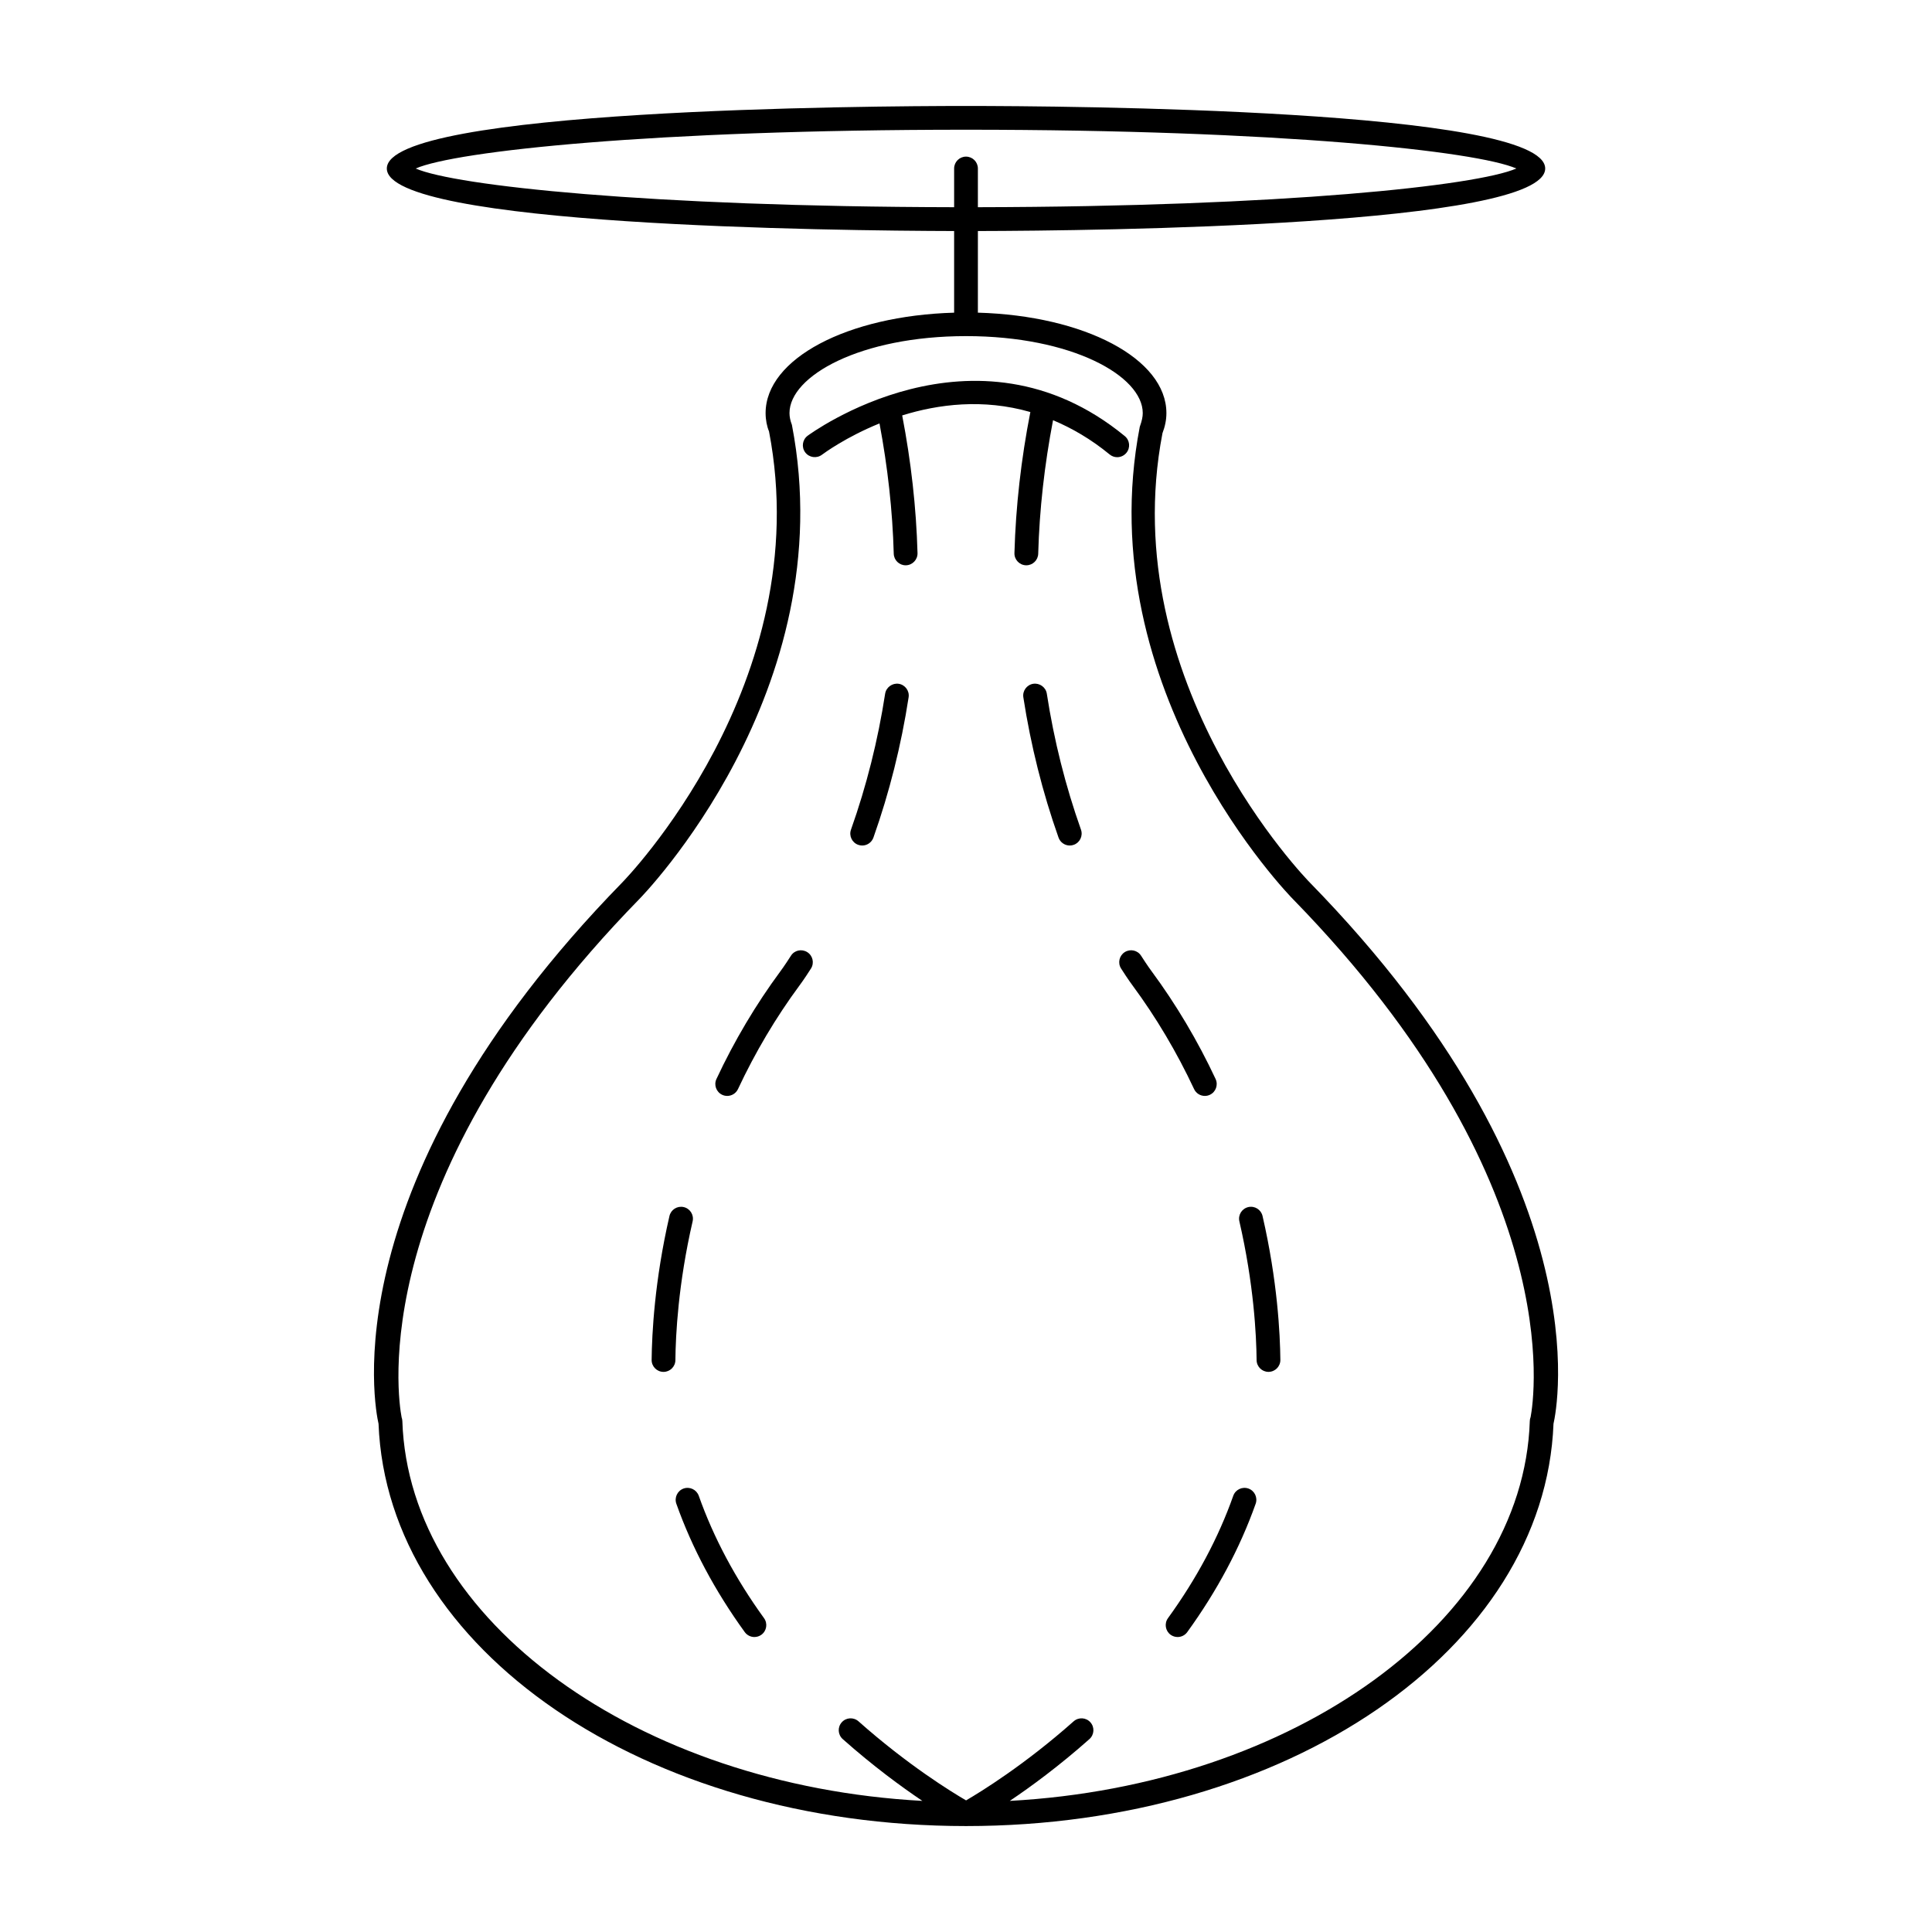 <?xml version="1.0" encoding="UTF-8"?>
<!-- Uploaded to: ICON Repo, www.iconrepo.com, Generator: ICON Repo Mixer Tools -->
<svg fill="#000000" width="800px" height="800px" version="1.1" viewBox="144 144 512 512" xmlns="http://www.w3.org/2000/svg">
 <g>
  <path d="m452.05 258.85c0.711-1.859 1.059-3.613 1.059-5.371 0-14.434-21.707-25.82-49.961-26.621l0.004-21.633c31.457-0.07 150.34-1.355 150.34-16.57 0-15.777-127.86-16.574-153.49-16.574s-153.49 0.801-153.49 16.574c0 15.207 118.89 16.492 150.34 16.57v21.637c-28.246 0.801-49.961 12.188-49.961 26.621 0 1.758 0.348 3.516 0.906 4.844 12.848 66.703-38.422 119.05-38.965 119.61-77.527 79.418-65.441 139.33-64.516 143.38 2.332 59.816 70.57 106.6 155.68 106.61h0.008 0.008c85.102 0 153.35-46.793 155.68-106.61 0.926-4.043 13.012-63.953-64.543-143.4-0.52-0.523-51.789-52.875-39.094-119.05zm-197.89-70.195c10.562-4.602 62.875-10.277 145.85-10.277 82.969 0 135.29 5.676 145.84 10.277-10.422 4.543-61.59 10.113-142.7 10.258v-10.258c0-1.738-1.41-3.148-3.148-3.148s-3.148 1.41-3.148 3.148v10.258c-81.109-0.145-132.28-5.715-142.7-10.258zm295.45 330.93c-0.121 0.316-0.184 0.656-0.195 1-1.73 53-62.516 96.574-137.81 100.67 5.617-3.777 13.055-9.23 21.102-16.375 1.297-1.16 1.422-3.141 0.266-4.445-1.16-1.305-3.137-1.418-4.445-0.266-13.047 11.582-24.625 18.684-28.508 20.953-3.887-2.262-15.469-9.371-28.508-20.953-1.309-1.152-3.293-1.039-4.445 0.266-1.16 1.305-1.031 3.289 0.266 4.445 8.047 7.141 15.484 12.594 21.102 16.375-75.293-4.102-136.08-47.672-137.81-100.67-0.012-0.348-0.082-0.668-0.195-0.977-0.957-5.008-9.957-62.605 62.914-137.26 0.547-0.543 54.16-55.18 40.52-125.75-0.43-1.129-0.641-2.148-0.641-3.125 0-9.848 18.805-20.398 46.809-20.398 28.004 0 46.809 10.547 46.809 20.398 0 0.977-0.207 1.996-0.793 3.652-13.488 70.043 40.121 124.68 40.645 125.2 72.77 74.574 63.91 132.11 62.926 137.27z"/>
  <path d="m325.19 463.89c-1.707-0.383-3.383 0.668-3.777 2.363-3.961 17.188-4.652 31.27-4.723 38.133-0.02 1.738 1.379 3.16 3.117 3.18h0.031c1.727 0 3.129-1.391 3.148-3.117 0.062-6.613 0.738-20.176 4.566-36.777 0.391-1.703-0.66-3.391-2.363-3.781z"/>
  <path d="m382.16 325.21c-1.664-0.246-3.32 0.914-3.59 2.633-1.902 12.344-4.945 24.465-9.051 36.027-0.578 1.637 0.277 3.438 1.922 4.019 0.348 0.125 0.699 0.184 1.051 0.184 1.297 0 2.508-0.805 2.973-2.098 4.227-11.934 7.367-24.441 9.328-37.176 0.266-1.719-0.922-3.324-2.633-3.59z"/>
  <path d="m329.18 540.4c-0.594-1.645-2.379-2.492-4.023-1.922-1.637 0.586-2.492 2.379-1.922 4.023 4.133 11.668 10.234 23.117 18.137 34.027 0.625 0.852 1.582 1.297 2.551 1.297 0.648 0 1.289-0.195 1.852-0.598 1.406-1.02 1.719-2.996 0.699-4.402-7.543-10.418-13.371-21.324-17.293-32.426z"/>
  <path d="m357.94 396.33c-1.48-0.934-3.426-0.512-4.344 0.969-1.668 2.621-2.707 4-2.769 4.086-6.512 8.816-12.219 18.422-16.961 28.559-0.738 1.574-0.059 3.449 1.52 4.188 0.43 0.203 0.887 0.297 1.336 0.297 1.184 0 2.316-0.668 2.852-1.812 4.566-9.754 10.059-19.008 16.297-27.453 0 0 1.164-1.531 3.043-4.488 0.93-1.469 0.496-3.414-0.973-4.344z"/>
  <path d="m474.85 538.48c-1.648-0.578-3.438 0.277-4.023 1.922-3.922 11.102-9.75 22.012-17.301 32.426-1.02 1.41-0.699 3.383 0.699 4.402 0.559 0.398 1.203 0.598 1.852 0.598 0.969 0 1.934-0.445 2.551-1.297 7.902-10.906 14.008-22.363 18.137-34.027 0.578-1.645-0.277-3.438-1.914-4.023z"/>
  <path d="m421.42 327.84c-0.266-1.719-1.906-2.879-3.59-2.633-1.715 0.266-2.898 1.871-2.633 3.59 1.965 12.734 5.106 25.242 9.328 37.176 0.461 1.289 1.676 2.098 2.973 2.098 0.352 0 0.707-0.059 1.051-0.184 1.645-0.578 2.492-2.379 1.922-4.019-4.102-11.555-7.148-23.676-9.051-36.027z"/>
  <path d="m463.29 434.43c0.445 0 0.906-0.094 1.336-0.297 1.574-0.738 2.254-2.613 1.52-4.188-4.742-10.133-10.449-19.742-16.984-28.59-0.043-0.059-1.082-1.441-2.754-4.062-0.926-1.473-2.871-1.902-4.344-0.969-1.461 0.934-1.902 2.879-0.965 4.344 1.859 2.93 3.016 4.457 3.016 4.457 6.266 8.477 11.758 17.727 16.324 27.484 0.531 1.148 1.664 1.82 2.852 1.82z"/>
  <path d="m474.81 463.89c-1.699 0.398-2.754 2.078-2.363 3.777 3.824 16.602 4.504 30.164 4.566 36.777 0.02 1.727 1.422 3.117 3.148 3.117h0.031c1.738-0.02 3.137-1.441 3.117-3.18-0.07-6.863-0.762-20.945-4.723-38.133-0.395-1.691-2.066-2.742-3.777-2.359z"/>
  <path d="m442.08 259.57c-39.852-32.723-83.613-0.41-84.062-0.082-1.387 1.047-1.664 3.016-0.617 4.41 1.047 1.379 3.016 1.656 4.41 0.625 0.609-0.453 6.391-4.703 15.266-8.312 2.172 11.539 3.465 23.137 3.777 34.535 0.051 1.707 1.449 3.062 3.148 3.062h0.09c1.738-0.051 3.109-1.5 3.062-3.238-0.332-12.047-1.719-24.309-4.062-36.48 9.535-2.965 21.418-4.504 33.965-0.895-2.449 12.469-3.871 25.039-4.219 37.375-0.051 1.738 1.324 3.188 3.062 3.238h0.09c1.699 0 3.098-1.355 3.148-3.062 0.32-11.676 1.664-23.57 3.93-35.387 4.988 2.098 10.02 4.988 15.008 9.082 0.586 0.484 1.289 0.719 1.996 0.719 0.914 0 1.812-0.398 2.438-1.152 1.109-1.352 0.914-3.336-0.43-4.438z"/>
 </g>
</svg>